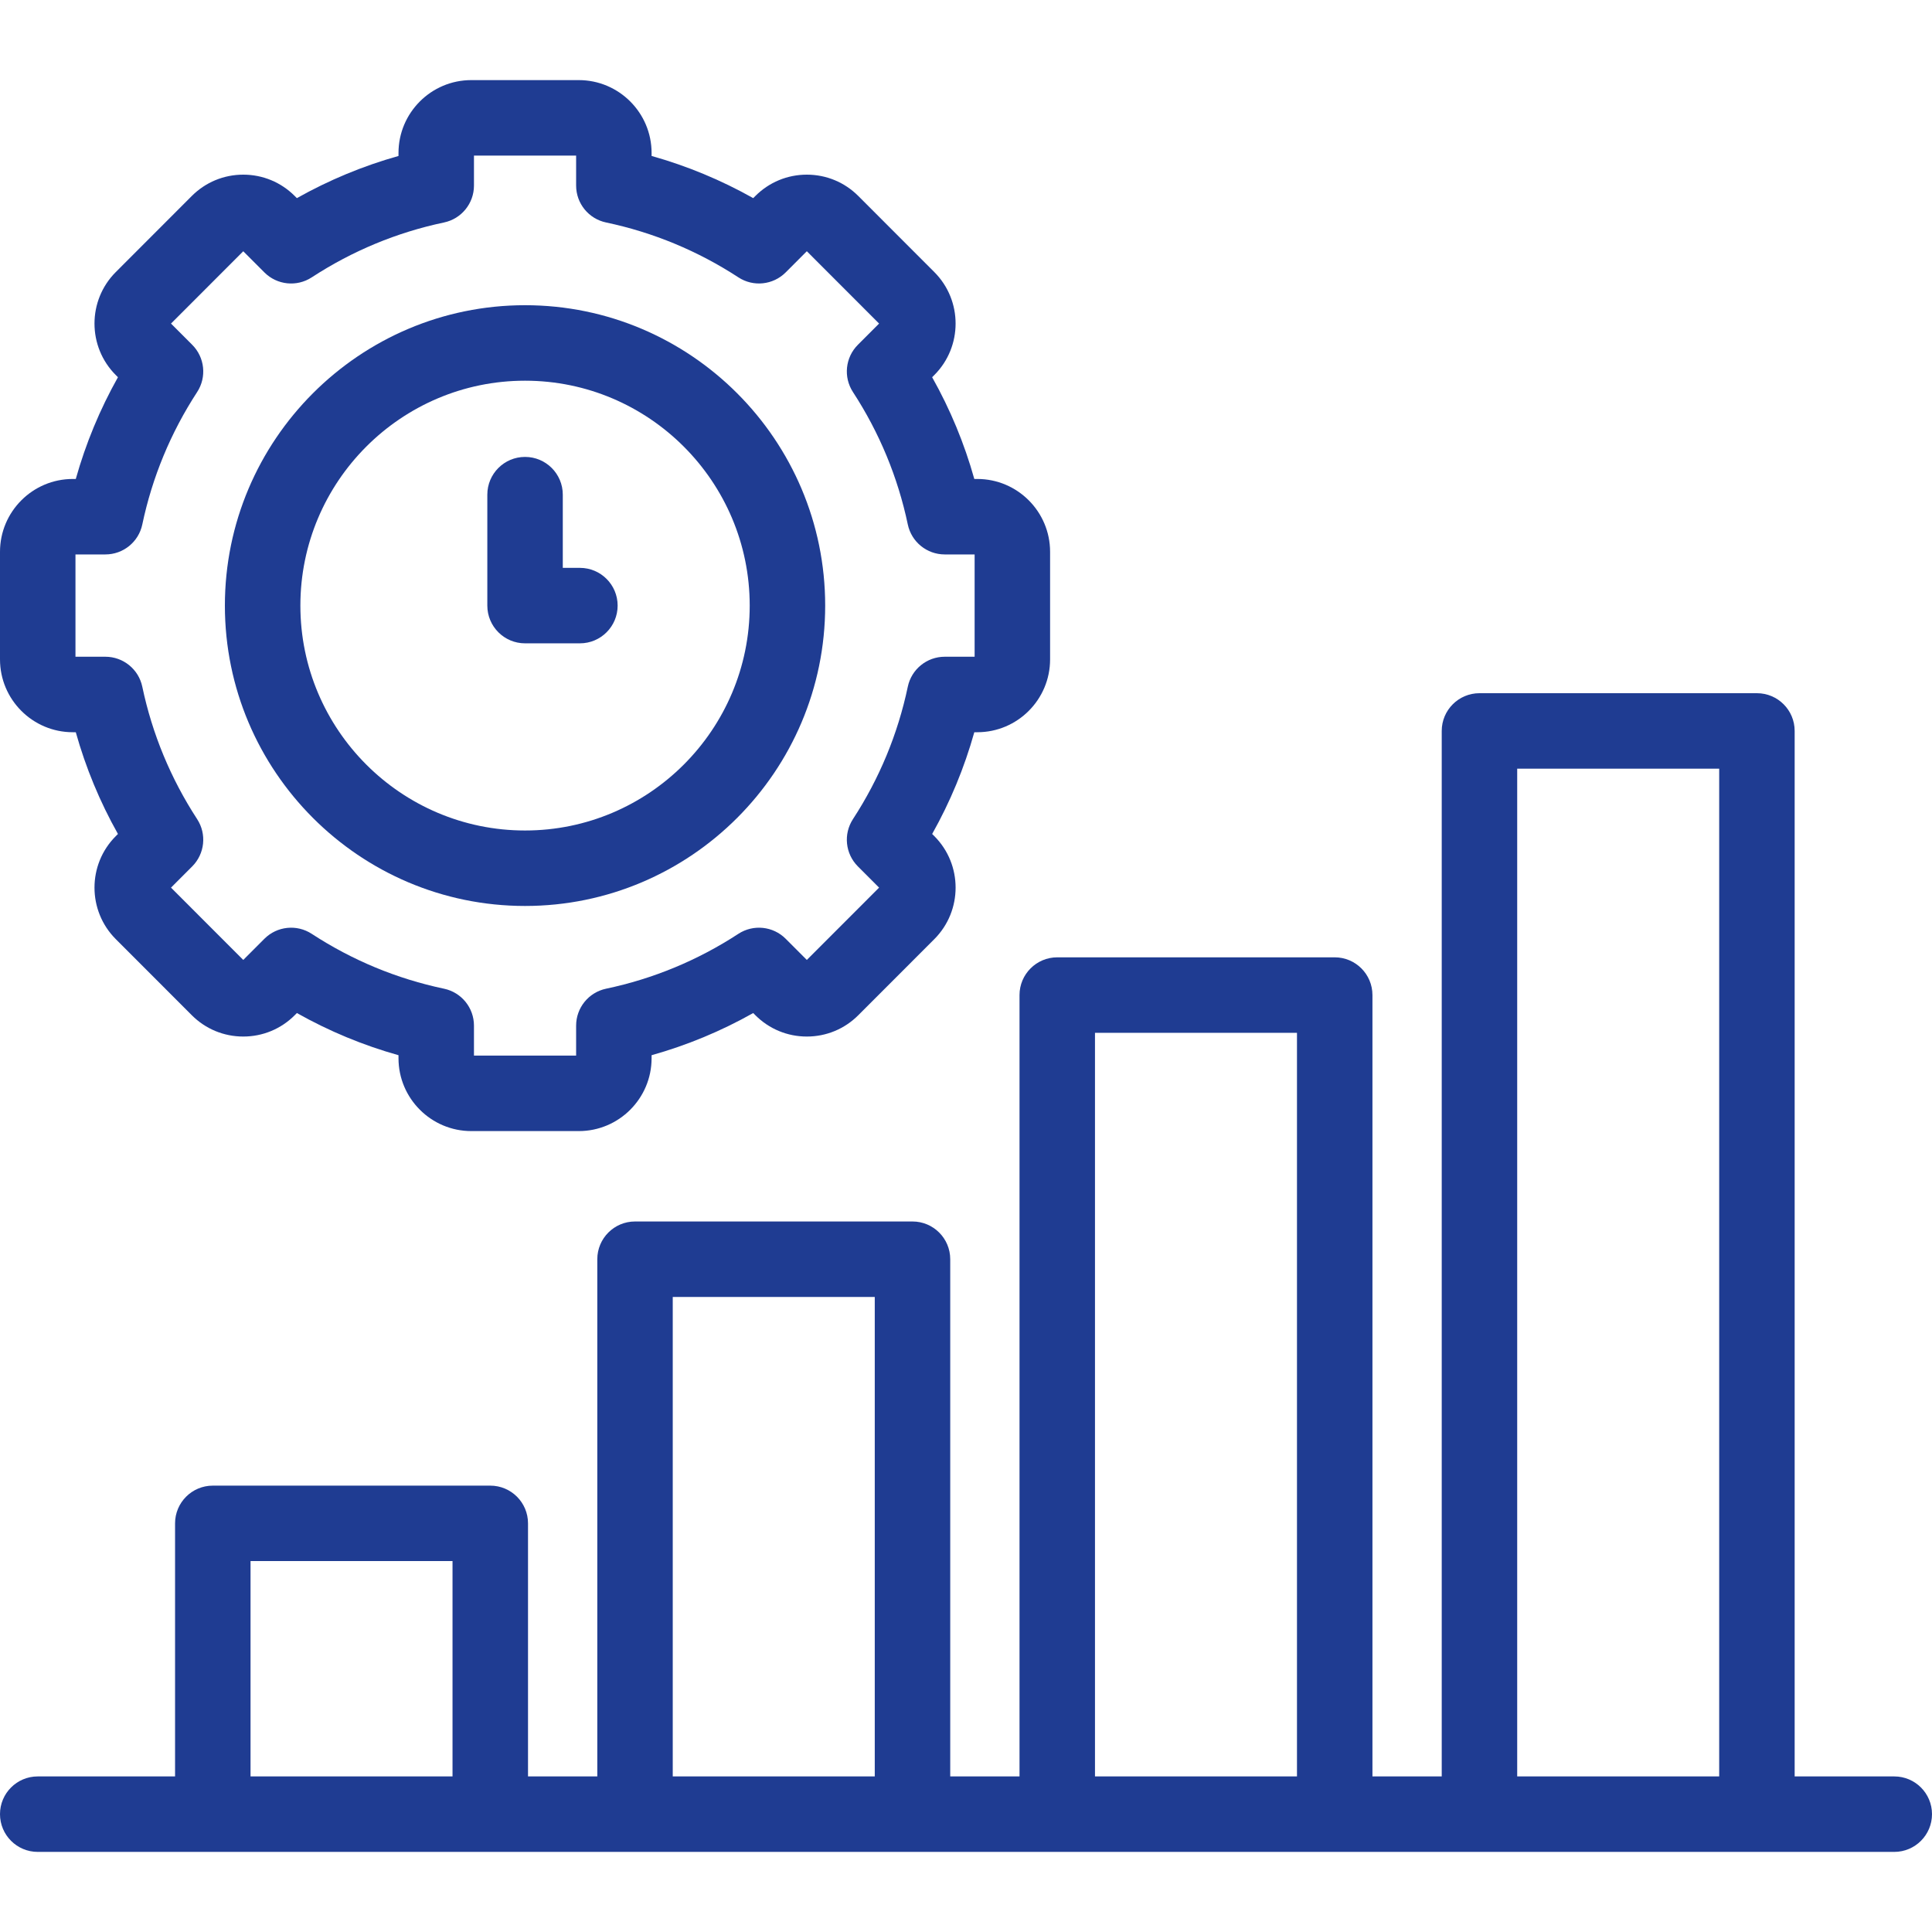 <svg xmlns="http://www.w3.org/2000/svg" width="80" height="80" viewBox="0 0 80 80" fill="none">
    <path d="M3.014 30.32H3.138C3.55 31.79 4.134 33.2 4.884 34.533L4.794 34.623C3.619 35.798 3.619 37.711 4.794 38.887L7.941 42.037C8.51 42.607 9.268 42.921 10.073 42.921C10.878 42.921 11.636 42.607 12.205 42.037L12.294 41.948C13.625 42.698 15.033 43.282 16.501 43.694V43.82C16.501 45.483 17.854 46.836 19.516 46.836H23.967C25.629 46.836 26.981 45.483 26.981 43.82V43.694C28.449 43.282 29.857 42.698 31.189 41.948L31.277 42.037C31.847 42.607 32.604 42.921 33.409 42.921C34.215 42.921 34.972 42.607 35.541 42.037L38.689 38.887C39.863 37.711 39.863 35.798 38.689 34.623L38.599 34.533C39.348 33.2 39.932 31.79 40.344 30.32H40.468C42.13 30.32 43.482 28.967 43.482 27.304V22.849C43.482 21.186 42.13 19.833 40.468 19.833H40.344C39.932 18.363 39.348 16.953 38.598 15.62L38.688 15.53C39.863 14.354 39.863 12.441 38.688 11.266L35.541 8.116C34.972 7.546 34.215 7.232 33.409 7.232C32.604 7.232 31.847 7.546 31.277 8.116L31.189 8.204C29.857 7.455 28.449 6.871 26.981 6.458V6.333C26.981 4.67 25.628 3.317 23.966 3.317H19.516C17.853 3.317 16.501 4.67 16.501 6.333V6.458C15.033 6.871 13.625 7.455 12.293 8.204L12.205 8.116C11.636 7.546 10.878 7.232 10.073 7.232C9.268 7.232 8.51 7.546 7.941 8.116L4.794 11.266C3.619 12.441 3.619 14.354 4.794 15.53L4.884 15.62C4.135 16.953 3.551 18.363 3.138 19.833H3.015C1.352 19.833 0 21.186 0 22.849V27.304C0 28.967 1.352 30.32 3.014 30.32ZM3.125 22.958H4.363C5.102 22.958 5.74 22.441 5.892 21.718C6.304 19.76 7.068 17.915 8.163 16.234C8.566 15.616 8.481 14.799 7.959 14.277L7.081 13.398L10.073 10.404L10.949 11.281C11.472 11.804 12.289 11.889 12.908 11.485C14.588 10.389 16.431 9.624 18.386 9.212C19.109 9.06 19.626 8.422 19.626 7.683V6.442H23.856V7.683C23.856 8.422 24.373 9.06 25.096 9.212C27.051 9.624 28.894 10.388 30.574 11.484C31.193 11.889 32.01 11.803 32.533 11.28L33.409 10.403L36.401 13.398L35.523 14.277C35.001 14.799 34.916 15.615 35.319 16.234C36.414 17.915 37.178 19.76 37.59 21.717C37.742 22.44 38.38 22.958 39.119 22.958H40.357V27.194H39.119C38.38 27.194 37.742 27.712 37.59 28.435C37.178 30.392 36.414 32.237 35.319 33.918C34.916 34.537 35.001 35.353 35.523 35.876L36.401 36.755L33.409 39.749L32.533 38.872C32.011 38.349 31.193 38.264 30.574 38.668C28.895 39.764 27.052 40.528 25.096 40.94C24.373 41.093 23.856 41.73 23.856 42.469V43.71H19.626V42.469C19.626 41.73 19.109 41.093 18.386 40.94C16.43 40.528 14.588 39.764 12.908 38.668C12.289 38.264 11.472 38.349 10.949 38.872L10.073 39.749L7.081 36.755L7.959 35.876C8.481 35.353 8.566 34.537 8.163 33.918C7.068 32.237 6.304 30.392 5.892 28.435C5.74 27.712 5.102 27.194 4.363 27.194H3.125V22.958Z" fill="#1F3C92"/>
    <path d="M21.741 37.514C28.593 37.514 34.169 31.935 34.169 25.076C34.169 18.218 28.593 12.638 21.741 12.638C14.888 12.638 9.312 18.218 9.312 25.076C9.312 31.935 14.888 37.514 21.741 37.514ZM21.741 15.764C26.87 15.764 31.044 19.941 31.044 25.077C31.044 30.212 26.87 34.389 21.741 34.389C16.611 34.389 12.438 30.212 12.438 25.077C12.438 19.941 16.611 15.764 21.741 15.764Z" fill="#1F3C92"/>
    <path d="M78.438 73.558H74.313V30.266C74.313 29.404 73.614 28.704 72.751 28.704H61.262C60.399 28.704 59.699 29.404 59.699 30.266V73.558H56.83V41.204C56.83 40.341 56.13 39.641 55.268 39.641H43.778C42.916 39.641 42.216 40.341 42.216 41.204V73.558H39.347V52.141C39.347 51.279 38.647 50.579 37.784 50.579H26.295C25.432 50.579 24.733 51.279 24.733 52.141V73.558H21.864V63.079C21.864 62.216 21.164 61.517 20.301 61.517H8.812C7.949 61.517 7.249 62.216 7.249 63.079V73.558H1.562C0.7 73.558 0 74.257 0 75.12C0 75.983 0.7 76.683 1.562 76.683H78.438C79.3 76.683 80 75.983 80 75.12C80 74.257 79.3 73.558 78.438 73.558ZM10.374 73.558V64.641H18.738V73.558H10.374ZM27.857 73.558V53.704H36.222V73.558H27.857ZM45.341 73.558V42.766H53.705V73.558H45.341ZM62.824 73.558V31.829H71.188V73.558H62.824Z" fill="#1F3C92"/>
    <path d="M21.741 26.639H24.013C24.876 26.639 25.575 25.939 25.575 25.076C25.575 24.214 24.876 23.514 24.013 23.514H23.304V20.483C23.304 19.62 22.604 18.92 21.741 18.92C20.878 18.92 20.179 19.62 20.179 20.483V25.076C20.179 25.939 20.878 26.639 21.741 26.639Z" fill="#1F3C92"/>
</svg>